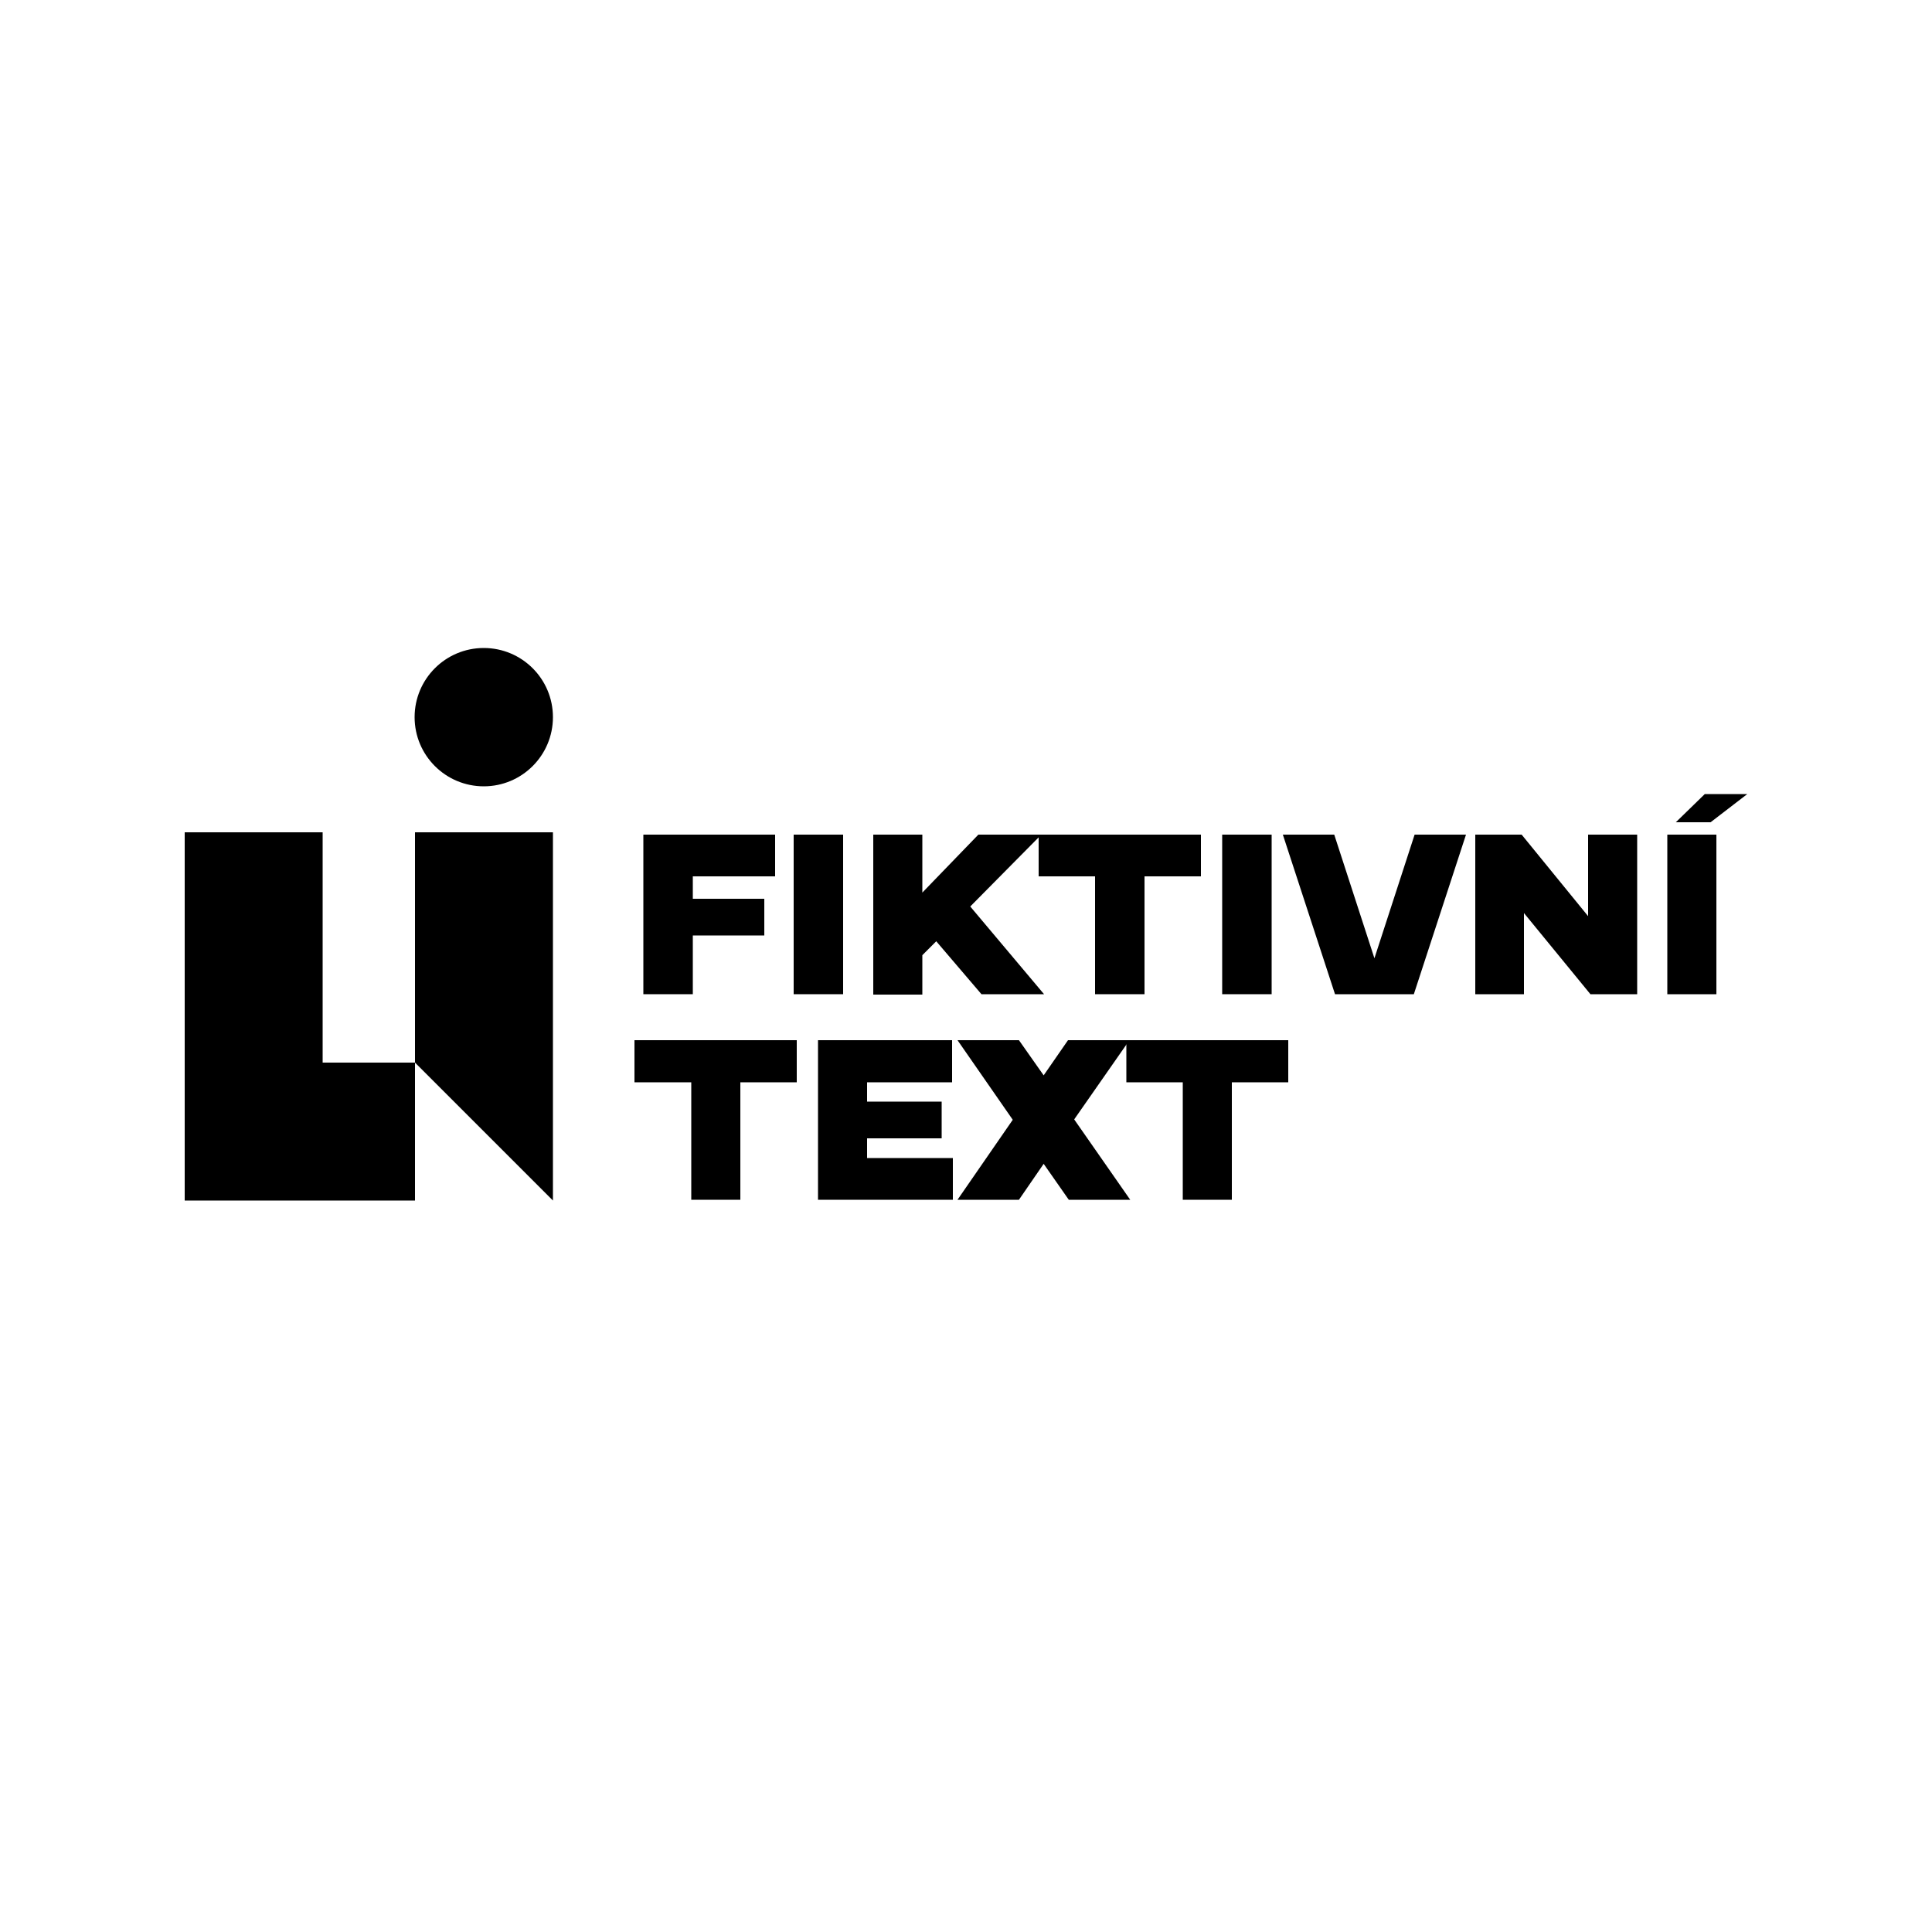 <svg xmlns="http://www.w3.org/2000/svg" id="Layer_1" data-name="Layer 1" viewBox="0 0 500 500"><polygon points="83.5 215.4 47.8 215.4 47.8 310.7 83.5 310.7 107.4 310.7 107.4 275 83.5 275 83.5 215.4"></polygon><polygon points="107.4 275 143.1 310.7 143.1 215.4 107.4 215.4 107.4 275"></polygon><circle cx="125.2" cy="185.6" r="17.9"></circle><path d="M166.5,257.3V216h34.1v10.8H179.3v5.8h18.5v9.5H179.3v15.2Z"></path><path d="M205.4,257.3V216h12.8v41.3Z"></path><path d="M226,216h12.7V231l14.5-15h16.3l-18.4,18.6,19.1,22.7H254l-11.7-13.7-3.6,3.6v10.2H226Z"></path><path d="M283.4,257.3V226.8H268.8V216h42v10.8H296.2v30.5Z"></path><path d="M316.3,257.3V216h12.8v41.3Z"></path><path d="M332,216h13.3l10.4,32,10.4-32h13.3l-13.5,41.3H345.5Z"></path><path d="M381.8,257.3V216h12L411,237.1V216h12.7v41.3H411.6l-17.2-21v21Z"></path><path d="M431.5,257.3V216h12.7v41.3Zm2.2-44.5,7.5-7.3h11l-9.5,7.3Z"></path><path d="M178.9,310.5V280.1H164.2V269.2h42v10.9H191.6v30.4Z"></path><path d="M211.7,310.5V269.2h34.7v10.9h-22v5h19.3v9.5H224.4v5.1h22.2v10.8Z"></path><path d="M270.1,278.3l6.3-9.1h15.9L278,289.7l14.5,20.8H276.6l-6.5-9.3-6.4,9.3H247.8l14.3-20.7-14.3-20.6h15.9Z"></path><path d="M306.1,310.5V280.1H291.5V269.2h41.9v10.9H318.8v30.4Z"></path></svg>